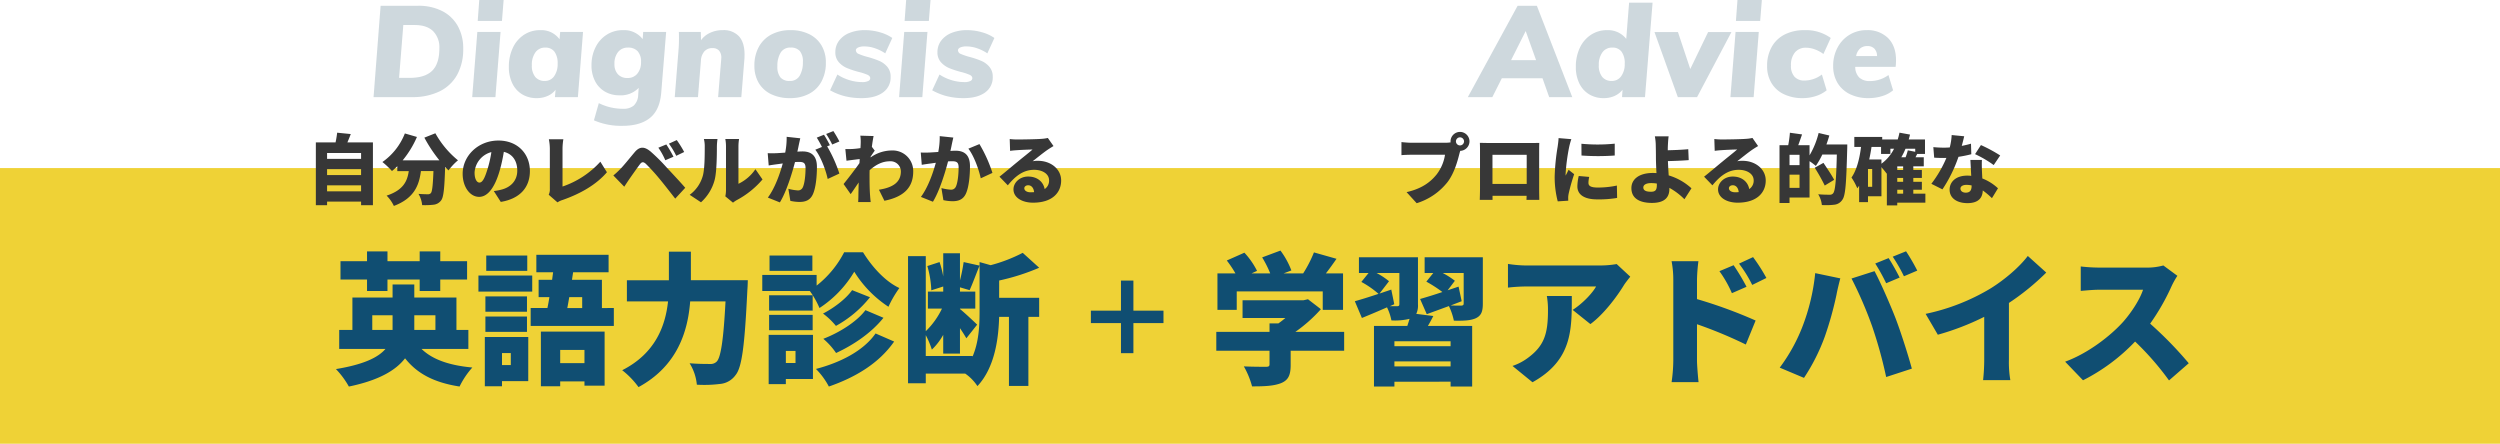 <svg xmlns="http://www.w3.org/2000/svg" width="916" height="162.579"><path data-name="長方形 205" fill="#efd236" d="M0 61.579h916v101H0z"/><g data-name="グループ 6"><path data-name="パス 24" d="M134.48 106.627h7.488v-4.212h11.8v4.212h7.54v-4.212h9.832v-6.708h-9.828v-3.588h-7.54v3.588h-11.8v-3.588h-7.492v3.588h-9.724v6.708h9.724zm1.92 14.252v-5.36h7.44v5.36zm23.14-5.356v5.356h-7.74v-5.36zm12.068 12.32v-6.964h-4.368v-11.86H151.8v-4.784h-7.96v4.784h-14.716v11.86h-4.836v6.968h16.952c-2.7 3.172-8.06 5.72-18.148 7.384a31.6 31.6 0 014.732 6.4c10.868-2.244 17.16-5.884 20.592-10.352 4.42 5.612 10.608 8.888 19.968 10.344a30.3 30.3 0 014.68-6.968c-8.528-.776-14.664-2.964-18.616-6.812zm21.58-34.216H178.16v5.616h15.028zm1.82 7.332H175.3v5.876h19.708zm-1.924 7.644h-15.236v5.616h15.236zm-15.236 13h15.236v-5.616h-15.236zm9.308 7.748v4.42h-3.224v-4.42zm6.4-5.876H177.64v18.044h6.292v-1.872h9.62zm20.588 4.732v4.836h-8.892v-4.836zm-15.964 13.312h7.072v-1.768h8.892v1.56h7.384v-19.812H198.18zm15.132-32.656v4h-5.46c.26-1.248.468-2.6.728-4zm7.228 4v-10.344h-10.972l.416-2.756h13v-6.4h-26.468v6.4h6.136l-.364 2.756h-4.94v6.344h3.952a69.63 69.63 0 01-.728 4h-6.136v6.552h30.472v-6.552zm32.6-10.192V92.223h-8.06v10.456h-15.388v7.748h15.08c-.936 8.736-4.472 18.98-16.8 25.22a30.622 30.622 0 015.98 6.188c14.352-7.8 18.1-20.592 18.928-31.408h12.948c-.728 13.988-1.716 20.54-3.224 22.048a3.059 3.059 0 01-2.392.884c-1.456 0-4.368 0-7.54-.26a17.868 17.868 0 012.652 7.852 46.278 46.278 0 008.372-.26 7.851 7.851 0 005.828-3.28c2.34-2.86 3.328-10.816 4.316-31.252.1-.988.156-3.484.156-3.484zm44.512-9.048h-15.7v5.616h15.7zm11.648-1.2a37.136 37.136 0 01-10.088 12.22v-3.9H279.3v5.876h17.42a31 31 0 013.536 6.24A40.651 40.651 0 00313 99.555a41.5 41.5 0 0012.528 12.844 40.254 40.254 0 014-6.864c-5.1-2.34-9.984-7.7-13.312-13.1zm7.8 21.216c-3.276 4.368-9.776 8.32-15.444 10.5a25.521 25.521 0 014.68 5.2c6.5-3.016 12.948-7.384 17.368-12.9zm-4.888-7.332c-2.288 3.276-6.864 6.656-10.66 8.58a26.261 26.261 0 014.732 4.524 41.656 41.656 0 0012.48-10.5zm-14.452 1.88H281.8v5.616h15.96zm-15.96 12.792h15.96v-5.616H281.8zm9.672 7.592v4.42h-3.536v-4.42zm6.4-5.876H281.64v18.044h6.292v-1.872h9.932zm22.928-.516c-4.472 6.448-13.052 10.712-21.84 13a26.985 26.985 0 014.732 6.448c9.62-3.328 18.3-8.424 23.92-16.484zm45.292-19.4a79.137 79.137 0 0014.664-4.68l-6.032-5.46a56.7 56.7 0 01-11.752 4.524l-4.056-1.144v18.148c0 5.1-.26 11.18-2.6 16.536v-.26H339.2v-7.644a32.233 32.233 0 012.236 5.3 22.835 22.835 0 004.16-5.408v6.868h6.136v-9.308a55.127 55.127 0 012.34 3.692l3.952-4.992c-.988-.988-4.94-4.68-6.292-5.72v-.152h5.616v-6.24h-5.616v-1.56l3.536 1.04c1.04-2.236 2.34-5.824 3.64-9l-5.824-1.3a61.306 61.306 0 01-1.352 6.708v-9.932H345.6v8.476a33.777 33.777 0 00-1.352-5.252l-4.472 1.46a35.967 35.967 0 011.456 8.892l4.368-1.4v1.872h-5.616v6.24h5.148a28.73 28.73 0 01-5.928 8.268V93.835h-6.5v46.592h6.5v-3.536h14.456a16.876 16.876 0 014.472 4.576c6.448-6.864 7.748-17.68 7.956-25.376h3.588v25.324h7.124v-25.324h3.952v-6.968h-14.664z" fill="#104e72"/><path data-name="パス 25" d="M453.14 106.779h31.512v6.76h7.436v-13.36H485.8c1.3-1.664 2.6-3.484 3.9-5.356l-8.272-2.344a45.1 45.1 0 01-3.952 7.7H470.3l2.86-1.092a29.956 29.956 0 00-4-7.28l-6.708 2.5a38.9 38.9 0 012.96 5.872h-6.864l2.028-.936a28.582 28.582 0 00-4.628-6.656l-6.448 2.86a41.714 41.714 0 013.172 4.732h-6.6v13.364h7.068zm39.36 14.824h-17.884a54.184 54.184 0 009.36-8.32l-4.732-3.64-1.612.364h-22.36v6.5h15.7a33.076 33.076 0 01-2.548 1.976h-3.272v3.12h-19.5v6.916h19.5v4.94c0 .728-.312.936-1.352.936s-5.148 0-8.06-.156a30.732 30.732 0 013.016 7.332c4.264 0 7.748-.1 10.5-1.144 2.812-1.092 3.644-3.016 3.644-6.708v-5.2h19.6zm39 5.252h-20.588v-1.82H531.5zm-20.588 7.384v-1.82H531.5v1.82zm-.052-22.776l-1.092-5.356-4.316 1.456 3.484-4.524a26.824 26.824 0 00-4.576-3.016h8.372v11.44c0 .52-.208.728-.78.728h-2.7zm8.06 3.536a7.076 7.076 0 00.624-3.484V94.251h-21.632v5.772h3.536l-2.648 3.276a34.14 34.14 0 016.292 4.368c-3.276 1.092-6.4 2.08-8.684 2.7l2.592 6.14c2.808-1.144 6.032-2.5 9.2-3.9a19.228 19.228 0 011.612 4.784 22.6 22.6 0 006.656-.572c-.26.832-.52 1.716-.832 2.6h-12.212v22.2h7.488v-1.764H531.5v1.768h7.9v-22.2h-16.216a59.998 59.998 0 001.976-3.64zm15.5-9.984c-1.352.468-2.652.884-4 1.352l2.644-3.488a29.167 29.167 0 00-4.472-2.86h7.7v11.18c0 .572-.26.728-.884.78-.52 0-2.34 0-3.9-.052l4.056-1.56zm8.892-10.764h-21.324v5.772h3.172l-2.548 3.172a47.47 47.47 0 015.876 3.8 162.346 162.346 0 01-8.164 2.548l2.444 5.564c2.444-.884 5.252-1.924 8.112-2.964a23.278 23.278 0 011.82 5.356c3.38.052 6.032 0 8.008-.884 1.976-.936 2.6-2.392 2.6-5.356zm23.452 14.2a29.615 29.615 0 01.416 5.2c0 8.476-1.3 12.9-7.072 17.264a20.2 20.2 0 01-5.932 3.164l7.332 5.98c14.664-8.164 14.4-19.4 14.4-31.616zm25.584-11.7a35.915 35.915 0 01-6.24.52h-26.992a45.215 45.215 0 01-6.6-.572v8.68a62.446 62.446 0 016.6-.416H584.8c-1.144 2.184-4.732 6.136-8.58 8.58l6.5 5.2c4.68-3.38 9.62-9.88 12.272-14.248.52-.832 1.716-2.34 2.34-3.12zm54.86 5.1a65.04 65.04 0 00-4.888-7.644l-5.148 2.392a45.644 45.644 0 014.836 7.8zm-7.28 3.224a79.3 79.3 0 00-4.732-7.9l-5.2 2.184a42.431 42.431 0 014.576 8.06zm-18.148-2.6a61.821 61.821 0 01.52-6.76h-9.828a36.327 36.327 0 01.624 6.76v29.684a58.377 58.377 0 01-.624 7.852h9.88c-.26-2.34-.572-6.448-.572-7.852v-13.364a162.174 162.174 0 0117.888 7.436l3.588-8.788a171.92 171.92 0 00-21.476-7.852zm70.2-7.9l-4.888 1.976a70.45 70.45 0 014 7.228l4.94-2.08c-.932-1.832-2.756-5.212-4.056-7.136zm6.4-2.5l-4.888 1.976a58 58 0 014.108 7.176l4.888-2.08a74.223 74.223 0 00-4.116-7.08zm-38.124 28.02a63.4 63.4 0 01-8.164 14.612l8.892 3.744a71.409 71.409 0 007.644-15.184 125.249 125.249 0 004.264-15.288c.208-1.2.936-4.316 1.4-5.98l-9.2-1.924a75.228 75.228 0 01-4.836 20.02zm25.688-.572a162.637 162.637 0 015.148 18.616l9.408-3.068c-1.456-5.408-4.212-13.884-5.928-18.356-1.82-4.732-5.512-13.208-7.748-17.368l-8.424 2.7a144.138 144.138 0 017.544 17.476zm50.128-8.528a88.746 88.746 0 0013.676-11.128l-6.76-6.084c-2.964 3.952-8.32 8.58-13.572 11.856a76.45 76.45 0 01-23.868 9.36l4.472 7.644a94.942 94.942 0 0017-6.552v15.652a70.2 70.2 0 01-.416 7.54h9.984a38.832 38.832 0 01-.52-7.54zm56.576-13.728a22 22 0 01-6.24.78H769.04a61.724 61.724 0 01-6.656-.416v8.948c1.456-.1 4.316-.416 6.656-.416h16.172c-1.092 3.328-3.9 7.9-7.28 11.752-4.632 5.144-12.844 11.54-21.268 14.608l6.552 6.812a69.675 69.675 0 0019.084-14.196 103.239 103.239 0 0112.428 14.248l7.228-6.292a138.535 138.535 0 00-14.144-14.508 80.6 80.6 0 007.852-13.728 29.135 29.135 0 012.132-3.8z" fill="#104e72"/><path data-name="パス 28" d="M119.84 70.115v-2.212h12.46v2.212zm12.46-8.148v2.184h-12.46v-2.184zm0-5.908v2.156h-12.46v-2.156zm-5.012-3.892c.392-.924.84-1.988 1.232-3.052l-4.984-.5a36.125 36.125 0 01-.588 3.556h-7.224v23.008h4.116v-1.312h12.46v1.312h4.34V52.167zm28.2-1.736A52.235 52.235 0 00161 58.747h-13.468a35.491 35.491 0 005.236-8.568l-4.424-1.288a23.014 23.014 0 01-8.232 10.472 30.26 30.26 0 013.5 3.3 22.741 22.741 0 001.96-1.764v1.792h4.2c-.532 3.7-1.988 6.972-8.12 8.988a13.427 13.427 0 012.66 3.78c7.392-2.8 9.24-7.476 9.912-12.768h4.592c-.2 5.18-.448 7.5-.952 8.064a1.379 1.379 0 01-1.12.42c-.7 0-2.016-.028-3.416-.14a9.64 9.64 0 011.344 4.116 26.168 26.168 0 004.144-.14 3.9 3.9 0 002.8-1.568c.924-1.172 1.232-4.392 1.484-12.264.42.448.84.868 1.232 1.26a20.673 20.673 0 013.472-3.7 34.2 34.2 0 01-8.288-9.912zm23.124 11.564c-.98 3.22-1.82 4.9-2.94 4.9-.952 0-1.792-1.26-1.792-3.668a8.261 8.261 0 016.16-7.5 40.434 40.434 0 01-1.428 6.268zm4.872 11.984c7.224-1.2 10.668-5.488 10.668-11.312 0-6.3-4.48-11.172-11.536-11.172-7.42 0-13.1 5.6-13.1 12.18 0 4.732 2.632 8.456 6.048 8.456 3.276 0 5.768-3.724 7.42-9.268a58 58 0 001.616-7.224c3.192.756 4.928 3.3 4.928 6.888 0 3.64-2.352 6.1-5.88 6.972a19.91 19.91 0 01-2.716.5zm20.776.168a7.28 7.28 0 011.932-.9c6.384-2.24 12.236-5.516 16.184-10.136l-2.408-3.864a33 33 0 01-13.86 9.1v-13.8a21.989 21.989 0 01.308-3.528H201.1a18.481 18.481 0 01.364 3.528v14.732a4.224 4.224 0 01-.42 2.072zm39.872-21.224l-2.912 1.2a25.461 25.461 0 012.548 4.592l3-1.288a46.983 46.983 0 00-2.636-4.504zm3.836-1.6l-2.884 1.316a27.535 27.535 0 012.688 4.452l2.912-1.4a38.581 38.581 0 00-2.716-4.364zm-23.24 12.968l4 4.116c.532-.812 1.232-1.876 1.9-2.856 1.064-1.512 2.884-4.116 3.864-5.4.7-.924 1.26-.9 2.128-.14a70.088 70.088 0 014.984 5.46c1.568 1.876 4.088 5.124 5.8 7.308l3.668-3.976c-1.988-2.3-5.068-5.572-6.944-7.588a67.465 67.465 0 00-5.68-5.636c-2.436-2.072-4.172-1.876-5.936.224-2.016 2.408-4.06 4.956-5.292 6.188a30.564 30.564 0 01-2.492 2.3zm32.116 9.828a16.838 16.838 0 005.012-8.232c.728-2.828.812-8.68.812-12.124a22.132 22.132 0 01.224-2.828h-4.984a10.862 10.862 0 01.308 2.884c0 3.5-.028 8.652-.812 10.948a12.864 12.864 0 01-4.704 6.612zm11.732.14a9.085 9.085 0 011.344-.924 32.335 32.335 0 009.464-7.588l-2.6-3.752a15.685 15.685 0 01-6.216 5.348V53.567a17.009 17.009 0 01.224-2.632h-5.04a14.651 14.651 0 01.252 2.6v16.076a10.71 10.71 0 01-.252 2.324zm38.976-22.428a39.965 39.965 0 00-2.212-3.808l-2.632 1.064a31.233 31.233 0 012.212 3.864zm-19.32-1.708a27.837 27.837 0 01-.532 5.8c-1.232.084-2.38.168-3.192.2a30.878 30.878 0 01-3.22 0l.364 4.508c.924-.168 2.52-.392 3.416-.5.392-.056 1.008-.14 1.736-.252-1.036 3.78-2.828 8.96-5.46 12.516l4.4 1.764c2.352-3.808 4.424-10.472 5.544-14.784.5-.028.98-.056 1.288-.056 1.736 0 2.576.252 2.576 2.268 0 2.576-.336 5.74-1.036 7.112a1.88 1.88 0 01-1.876 1.064 17.6 17.6 0 01-3.388-.588l.728 4.424a16.466 16.466 0 003.36.392c2.268 0 3.892-.7 4.844-2.688 1.176-2.464 1.54-6.916 1.54-10.164 0-4.144-2.1-5.656-5.292-5.656-.5 0-1.148.028-1.876.084.168-.728.336-1.484.476-2.24.168-.784.392-1.82.588-2.66zm15.848 3.08c-.5-.98-1.484-2.8-2.184-3.836l-2.632 1.064a36.039 36.039 0 011.9 3.416l-2.436 1.008c2.016 2.576 3.864 7.5 4.536 10.724l4.284-1.988a50.955 50.955 0 00-4.48-9.968zM319 57.379c.5-.728 1.148-1.708 1.512-2.184l-1.064-1.4c.224-1.68.448-3.08.644-3.948l-4.872-.14a15.1 15.1 0 01.14 2.716c0 .28-.028.98-.084 1.848a32.589 32.589 0 01-2.8.308 30.696 30.696 0 01-2.744.028l.42 4.284c1.484-.2 3.416-.448 4.844-.616l-.084 1.484c-1.652 2.38-4.256 5.74-5.824 7.672l2.6 3.7c.756-1.036 1.876-2.744 2.94-4.284a307.07 307.07 0 00-.112 4.9c0 .448-.028 1.6-.084 2.3h4.592a43.18 43.18 0 01-.224-2.38c-.2-2.66-.2-5.376-.2-7.476 0-.588 0-1.176.028-1.82 2.24-1.988 4.62-3.276 7.42-3.276a3.761 3.761 0 014.032 3.7c0 4.088-3.08 5.936-8.036 6.72l2 4.044c7.364-1.48 10.556-5.068 10.556-10.696a7.516 7.516 0 00-7.84-7.728 13.428 13.428 0 00-7.784 2.548zm25.312-7.5a27.837 27.837 0 01-.532 5.8c-1.232.084-2.38.168-3.192.2a30.878 30.878 0 01-3.22 0l.364 4.508c.924-.168 2.52-.392 3.416-.5.392-.056 1.008-.14 1.736-.252-1.036 3.78-2.828 8.96-5.46 12.516l4.4 1.764c2.352-3.808 4.424-10.472 5.544-14.784.5-.028.98-.056 1.288-.056 1.736 0 2.576.252 2.576 2.268 0 2.576-.336 5.74-1.036 7.112a1.88 1.88 0 01-1.876 1.044 17.6 17.6 0 01-3.388-.588l.728 4.424a16.466 16.466 0 003.36.392c2.268 0 3.892-.7 4.844-2.688 1.176-2.46 1.536-6.916 1.536-10.16 0-4.144-2.1-5.656-5.292-5.656-.5 0-1.148.028-1.876.084.168-.728.336-1.484.476-2.24.168-.784.392-1.82.588-2.66zm10.5 4.592c2.016 2.576 3.864 7.644 4.536 10.864l4.284-1.988a51.423 51.423 0 00-4.76-10.556zm22.82 15.988c-1.4 0-2.324-.616-2.324-1.484 0-.56.532-1.092 1.428-1.092 1.176 0 2.016.98 2.156 2.52-.392.02-.808.048-1.256.048zm6.3-19.908a14.758 14.758 0 01-2.464.336c-1.652.14-7.2.224-8.68.224a23.256 23.256 0 01-2.828-.168l.14 4.34c.672-.112 1.652-.2 2.492-.252 1.484-.112 4.34-.224 5.74-.252-1.344 1.2-3.92 3.192-5.46 4.48-1.648 1.336-4.872 4.08-6.66 5.48l3.052 3.164c2.66-3.248 5.572-5.684 9.632-5.684 3.052 0 5.488 1.484 5.488 3.864a3.681 3.681 0 01-1.624 3.196c-.476-2.632-2.66-4.592-6.048-4.592-3.136 0-5.376 2.268-5.376 4.7 0 3.052 3.248 4.872 7.168 4.872 7.168 0 10.3-3.78 10.3-8.12 0-4.172-3.752-7.224-8.512-7.224a9.331 9.331 0 00-1.932.168c1.512-1.176 3.948-3.164 5.516-4.228.7-.476 1.4-.9 2.128-1.344z" fill="#373737"/><path data-name="パス 26" d="M534.94 53.287a1.494 1.494 0 01-1.484-1.484 1.494 1.494 0 011.484-1.484 1.494 1.494 0 011.484 1.484 1.494 1.494 0 01-1.484 1.484zm-17.808-.98c-.924 0-2.772-.14-3.64-.252v4.788c.728-.056 2.268-.14 3.64-.14h12.32a15.729 15.729 0 01-3.08 7.224c-2.212 2.744-5.372 5.208-11.004 6.468l3.7 4.06a22.961 22.961 0 0011.4-7.868c2.408-3.248 3.556-7.5 4.228-10.136.084-.336.2-.756.336-1.176a3.511 3.511 0 003.388-3.472 3.489 3.489 0 00-3.472-3.472 3.489 3.489 0 00-3.472 3.472 1.6 1.6 0 00.028.364 14.594 14.594 0 01-2.016.14zm42.252 4.424v10.668H546.84V56.731zm4.564-1.344c0-.952 0-2.1.056-3.024-1.12.028-2.184.028-2.94.028H545.44c-.812 0-2.072-.028-3.22-.056.056.868.056 2.156.056 3.052v13.608c0 1.54-.084 4.228-.084 4.228h4.676v-1.484h12.488l-.056 1.484h4.7s-.056-2.968-.056-4.172zm15.484-2.716l.028 4.308a84.209 84.209 0 0012.18 0v-4.34a63.36 63.36 0 01-12.208.032zm-.98 11.816a16.756 16.756 0 00-.5 3.808c0 2.94 2.408 4.76 7.252 4.76a39.817 39.817 0 007.308-.532l-.084-4.536a33.217 33.217 0 01-7 .728c-2.268 0-3.416-.448-3.416-1.68a9.374 9.374 0 01.28-2.212zm-7.392-13.888c-.028 1.036-.224 2.3-.336 3.136a78.822 78.822 0 00-1.092 10.92 35.329 35.329 0 001.12 9.124l3.864-.248c-.028-.452-.028-.952-.028-1.26a8.893 8.893 0 01.168-1.316 71.65 71.65 0 012.016-7.14l-2.044-1.6c-.364.784-.7 1.344-1.064 2.128a5.175 5.175 0 01-.028-.644 72.142 72.142 0 011.316-9.884 27.324 27.324 0 01.784-2.828zm36.008 17.164c0 1.792-.476 2.492-2.128 2.492-1.512 0-2.828-.308-2.828-1.568 0-1.008 1.12-1.6 2.884-1.6a12.668 12.668 0 012.072.168zm12.684 1.232a21.445 21.445 0 00-8.344-4.732c-.112-1.792-.224-3.7-.28-5.236 2.212-.056 5.376-.168 7.616-.364l-.168-4c-2.212.224-5.292.336-7.5.392 0-.532 0-1.064.028-1.568.056-1.232.14-2.6.28-3.528h-5.044a18.845 18.845 0 01.336 3.528c.028 1.176.056 2.464.056 4.172 0 1.372.084 3.64.2 5.768a19.81 19.81 0 00-1.288-.056c-5.236 0-7.9 2.408-7.9 5.544 0 4.088 3.5 5.432 7.532 5.432 5.18 0 6.384-2.548 6.384-5.124v-.392a24.144 24.144 0 015.516 4.168zm16.048 1.456c-1.4 0-2.324-.616-2.324-1.484 0-.56.532-1.092 1.428-1.092 1.176 0 2.016.98 2.156 2.52-.396.028-.816.056-1.26.056zm6.3-19.908a14.758 14.758 0 01-2.464.336c-1.652.14-7.2.224-8.68.224a23.256 23.256 0 01-2.828-.168l.14 4.34c.672-.112 1.652-.2 2.492-.252 1.484-.112 4.34-.224 5.74-.252-1.344 1.2-3.92 3.192-5.46 4.48-1.652 1.344-4.872 4.088-6.664 5.488l3.052 3.164c2.66-3.248 5.572-5.684 9.632-5.684 3.052 0 5.488 1.484 5.488 3.864a3.681 3.681 0 01-1.628 3.196c-.476-2.632-2.66-4.592-6.048-4.592-3.136 0-5.376 2.268-5.376 4.7 0 3.052 3.248 4.872 7.168 4.872 7.168 0 10.3-3.78 10.3-8.12 0-4.172-3.752-7.224-8.512-7.224a9.331 9.331 0 00-1.932.168c1.512-1.176 3.948-3.164 5.516-4.228.7-.476 1.4-.9 2.128-1.344zm13.58 18.284v-4.816h3.668v4.816zm3.668-8.316h-3.668v-3.78h3.668zm9.856-7.588a49.515 49.515 0 001.064-3.276l-3.92-.924a30.354 30.354 0 01-3.332 8.2v-3.724h-4.144c.448-1.176.924-2.576 1.4-3.948l-4.452-.616a37.883 37.883 0 01-.616 4.564h-3.192v21.172h3.668v-1.992h7.336V59.055a24.21 24.21 0 012.3 1.736 28.374 28.374 0 002.38-4.172h5.32c-.224 9.24-.56 13.356-1.372 14.224a1.433 1.433 0 01-1.232.5c-.756 0-2.436 0-4.228-.168a9.345 9.345 0 011.344 3.948 25.658 25.658 0 004.536-.112 4 4 0 002.96-1.788c1.176-1.54 1.456-6.076 1.792-18.536.028-.476.028-1.764.028-1.764zm2.828 12.964c-.84-1.652-2.66-4.312-3.92-6.216l-3.192 1.792a65.27 65.27 0 013.668 6.524zm23.128 3.64h2.156v1.428h-2.156zm-5.8-11.088h-4.48c.336-1.512.616-3.052.84-4.592h3.5v2.548h3.416v-1.9h1.344a15.249 15.249 0 01-4.62 5.488zm-3.388 10h-1.54v-6.524h1.54zm15.764-13.944v1.12l-2.716-.536a18.9 18.9 0 01-.812 2.548h-1.568a25.1 25.1 0 001.54-3.136zm-4.424 7.784h-2.156v-1.32h2.156zm0 4.34h-2.156v-1.432h2.156zm8.148 4.34h-4.424v-1.432h3.136v-2.912h-3.136v-1.428h3.136v-2.908h-3.136v-1.32h3.836v-3.332h-3.024c.2-.392.392-.812.616-1.232h2.856v-5.292h-5.964c.168-.588.336-1.176.476-1.792l-3.864-.7a23.178 23.178 0 01-.644 2.492h-5.684v-.924h-10.22v3.668h2.464c-.56 4.4-1.6 8.512-3.5 11.2a21.742 21.742 0 012.128 3.948c.224-.308.448-.616.672-.952v6.02h3.248v-2.156h4.928V61.295a21.417 21.417 0 011.9 2.3l.084-.056v11.728h3.808v-1.008h10.3zm27.412-14a55.353 55.353 0 00-7.056-3.808l-2.156 3.328a39.681 39.681 0 016.832 4zm-10.7-4.312c-.924.28-2.1.56-3.388.812.392-1.4.7-2.66.9-3.528l-4.592-.448a22.044 22.044 0 01-.7 4.536c-.728.056-1.428.084-2.156.084-.924 0-2.576-.056-3.864-.2l.308 3.864c1.288.084 2.408.112 3.584.112.28 0 .588 0 .9-.028a43.269 43.269 0 01-5.516 9.492l4.06 2.044a51.427 51.427 0 005.88-11.928 44.164 44.164 0 004.7-.952zm.228 15.424c0 1.54-.5 2.52-2.156 2.52-1.176 0-1.932-.616-1.932-1.512 0-.784.84-1.344 2.212-1.344a10.137 10.137 0 011.876.2zm-.448-9.464c.084 1.568.2 3.836.308 5.824a12.335 12.335 0 00-1.456-.084c-4.284 0-6.468 2.38-6.468 5.152 0 3.22 2.856 4.928 6.524 4.928 4.088 0 5.544-1.988 5.628-4.648a29.414 29.414 0 013.36 2.828l2.212-3.612a17.892 17.892 0 00-5.74-3.616c-.056-1.148-.112-2.24-.14-2.884-.028-1.372-.084-2.688 0-3.892z" fill="#373737"/><path data-name="パス 27" d="M426.3 113.821h-11.02v-11.02h-4.56v11.02H399.7v4.56h11.02v11.02h4.56v-11.022h11.02z" fill="#104e72"/></g><path data-name="パス 29" d="M139.456 2.115h13.724a19.072 19.072 0 018.765 1.9 13.538 13.538 0 015.755 5.456 16.573 16.573 0 012.021 8.343 19.335 19.335 0 01-2.233 9.611 14.708 14.708 0 01-6.439 6.063 22.547 22.547 0 01-10.125 2.091h-14.053zm10.669 26.414q5.546 0 8.2-2.585t2.656-8.178a8.4 8.4 0 00-2.325-6.387q-2.327-2.209-6.7-2.209h-4.183l-1.549 19.359zm22.889 7.05l1.88-23.876h8.506l-1.879 23.876zM175.6 0h8.93l-.611 7.661h-8.883zm38.023 11.7l-1.881 23.879h-8.413l.235-2.679a7.47 7.47 0 01-2.914 2.256 9.677 9.677 0 01-4 .8 10.1 10.1 0 01-5.311-1.387 9.428 9.428 0 01-3.6-3.971 13.513 13.513 0 01-1.292-6.11 15.968 15.968 0 011.457-6.956 11.468 11.468 0 014.065-4.771 10.576 10.576 0 015.945-1.715 8.252 8.252 0 017.1 3.337l.235-2.679zm-14.007 17.957a4.029 4.029 0 003.431-1.739 7.554 7.554 0 001.269-4.559 7.058 7.058 0 00-1.175-4.441 4.066 4.066 0 00-3.384-1.481 4.242 4.242 0 00-3.572 1.742 7.694 7.694 0 00-1.316 4.747 6.437 6.437 0 001.246 4.253 4.324 4.324 0 003.501 1.478zm44.462-17.954l-1.786 22.043q-.47 6.439-4.065 9.4t-10.175 2.961a24.9 24.9 0 01-10.435-2.021l1.786-6.3a19.791 19.791 0 008.977 2.07 5.649 5.649 0 003.854-1.2 5.61 5.61 0 001.598-3.877l.188-2.585a9.067 9.067 0 01-7.05 2.727 10.355 10.355 0 01-5.334-1.363 9.348 9.348 0 01-3.619-3.854 12.379 12.379 0 01-1.292-5.781 14.552 14.552 0 011.457-6.556 11.4 11.4 0 014.089-4.63 10.881 10.881 0 016.016-1.692 8.551 8.551 0 017.191 3.29l.188-2.632zm-14.147 16.876a4.451 4.451 0 003.6-1.6 6.368 6.368 0 001.34-4.23 5.627 5.627 0 00-1.246-3.995 4.652 4.652 0 00-3.548-1.316 4.451 4.451 0 00-3.6 1.6 6.673 6.673 0 00-1.34 4.418 5.3 5.3 0 001.269 3.76 4.579 4.579 0 003.525 1.363zm34.874-17.534a7.559 7.559 0 015.969 2.279q2.026 2.28 2.026 6.655 0 1.034-.047 1.6l-1.133 14h-8.507l1.128-13.677.047-.7a3.85 3.85 0 00-.823-2.656 3.085 3.085 0 00-2.42-.917 3.772 3.772 0 00-3.008 1.246 5.606 5.606 0 00-1.222 3.404l-1.081 13.3h-8.507l1.363-17.014q.188-2.021.188-4.559 0-1.551-.047-2.3h8.037l.094 3.008a8.457 8.457 0 013.29-2.679 10.668 10.668 0 014.653-.99zm24.675 24.91a15.584 15.584 0 01-6.956-1.457 10.481 10.481 0 01-4.536-4.136 12.109 12.109 0 01-1.574-6.251 14.063 14.063 0 011.645-6.979 11.173 11.173 0 014.629-4.512 14.644 14.644 0 016.933-1.575 15.116 15.116 0 016.885 1.481 10.655 10.655 0 014.512 4.159 12.016 12.016 0 011.575 6.2 14.331 14.331 0 01-1.622 7.027 10.913 10.913 0 01-4.583 4.488 14.684 14.684 0 01-6.908 1.555zm-.141-6.3a3.963 3.963 0 003.69-1.951 9.742 9.742 0 001.151-5.005 6.009 6.009 0 00-1.1-3.972 4.178 4.178 0 00-3.361-1.292 4.019 4.019 0 00-3.736 1.927 9.407 9.407 0 00-1.152 4.888 6.281 6.281 0 001.1 4.089 4.2 4.2 0 003.408 1.318zm26.32 6.3a25.17 25.17 0 01-6.016-.682 22.484 22.484 0 01-5.5-2.185l2.679-5.781a16.452 16.452 0 004.371 2.045 15.967 15.967 0 004.653.728 4.943 4.943 0 002.279-.4 1.166 1.166 0 00.729-1.011q0-.8-1.01-1.269a20.259 20.259 0 00-3.173-1.034 33.613 33.613 0 01-4.347-1.434 8.382 8.382 0 01-2.984-2.139 5.34 5.34 0 01-1.269-3.714 6.828 6.828 0 011.363-4.183 8.779 8.779 0 013.831-2.844 14.848 14.848 0 015.664-1.01 19.6 19.6 0 015.428.775 15.29 15.29 0 014.582 2.092l-2.585 5.64a15.933 15.933 0 00-3.807-1.88 12.019 12.019 0 00-3.807-.658 5.423 5.423 0 00-2.35.4q-.8.4-.8 1.01a1.5 1.5 0 001.034 1.34 21.349 21.349 0 003.243 1.1 35.127 35.127 0 014.254 1.433 8.045 8.045 0 012.961 2.162 5.422 5.422 0 011.245 3.689 6.679 6.679 0 01-2.843 5.758q-2.843 2.052-7.825 2.052zm13.771-.376l1.88-23.876h8.507l-1.88 23.876zM332.015 0h8.93l-.611 7.661h-8.883zm21.056 35.955a25.17 25.17 0 01-6.016-.682 22.484 22.484 0 01-5.5-2.185l2.679-5.781a16.452 16.452 0 004.371 2.045 15.967 15.967 0 004.653.728 4.943 4.943 0 002.279-.4 1.166 1.166 0 00.729-1.011q0-.8-1.01-1.269a20.259 20.259 0 00-3.173-1.034 33.613 33.613 0 01-4.347-1.434 8.382 8.382 0 01-2.985-2.139 5.34 5.34 0 01-1.268-3.714 6.828 6.828 0 011.363-4.183 8.779 8.779 0 013.83-2.844 14.848 14.848 0 015.664-1.01 19.6 19.6 0 015.428.775 15.29 15.29 0 014.582 2.092l-2.585 5.64a15.933 15.933 0 00-3.807-1.88 12.019 12.019 0 00-3.807-.658 5.423 5.423 0 00-2.35.4q-.8.4-.8 1.01a1.5 1.5 0 001.034 1.34 21.349 21.349 0 003.243 1.1 35.127 35.127 0 014.254 1.433 8.045 8.045 0 012.961 2.162 5.422 5.422 0 011.245 3.689 6.679 6.679 0 01-2.838 5.765q-2.847 2.045-7.829 2.045z" fill="#003452" opacity=".192"/><path data-name="パス 30" d="M567.616 35.579l-2.444-6.909h-14.9l-3.477 6.909h-8.977l18.236-33.464h7.05l12.972 33.464zm-13.959-13.536h9.165l-3.807-10.664zM605.5.987l-2.775 34.592h-8.413l.188-2.679a7.907 7.907 0 01-2.937 2.256 9.515 9.515 0 01-3.972.8 10.1 10.1 0 01-5.311-1.388 9.428 9.428 0 01-3.6-3.971 13.513 13.513 0 01-1.292-6.11 15.968 15.968 0 011.457-6.956 11.468 11.468 0 014.065-4.771 10.576 10.576 0 015.945-1.715 8.449 8.449 0 017 3.2L596.9.987zm-14.948 28.67a4.09 4.09 0 003.455-1.739 7.454 7.454 0 001.293-4.559 7.058 7.058 0 00-1.175-4.441 4.066 4.066 0 00-3.384-1.481 4.289 4.289 0 00-3.62 1.742 7.609 7.609 0 00-1.316 4.7 6.518 6.518 0 001.246 4.3 4.324 4.324 0 003.501 1.478zm35.3-17.907h8.548l-12.593 23.829h-7.05L606.2 11.75h8.6l4.516 13.536zm8.175 23.829l1.88-23.876h8.507l-1.88 23.876zM636.612 0h8.93l-.611 7.661h-8.883zm23.923 35.955a15.584 15.584 0 01-6.956-1.457 10.526 10.526 0 01-4.536-4.113 11.8 11.8 0 01-1.574-6.133 14.11 14.11 0 011.692-7.073 11.227 11.227 0 014.794-4.559 15.791 15.791 0 017.238-1.575 15.491 15.491 0 019.588 2.867l-2.681 5.875a12.351 12.351 0 00-3.125-1.692 9.344 9.344 0 00-3.219-.611 5.072 5.072 0 00-4.089 1.715 7.223 7.223 0 00-1.457 4.818 5.765 5.765 0 001.317 4.112 4.69 4.69 0 003.573 1.387 10.679 10.679 0 006.439-2.209l1.739 5.781a11.869 11.869 0 01-3.972 2.115 15.417 15.417 0 01-4.771.752zm23.359-24.91a10.669 10.669 0 017.9 2.914q2.906 2.914 2.906 8.131a21.756 21.756 0 01-.141 2.4h-14.801a5.579 5.579 0 001.5 3.948 5.589 5.589 0 003.952 1.266 11.493 11.493 0 006.721-2.209l1.692 5.593a11.292 11.292 0 01-3.971 2.115 16.633 16.633 0 01-5.052.752 15.1 15.1 0 01-6.791-1.457 10.705 10.705 0 01-4.535-4.113 11.845 11.845 0 01-1.6-6.228 14.033 14.033 0 011.626-6.767 11.885 11.885 0 014.418-4.677 11.836 11.836 0 016.176-1.668zm.329 5.828a4.043 4.043 0 00-2.656.869 4.829 4.829 0 00-1.481 2.8h7.661a3.843 3.843 0 00-.987-2.726 3.43 3.43 0 00-2.537-.943z" fill="#003452" opacity=".192"/></svg>